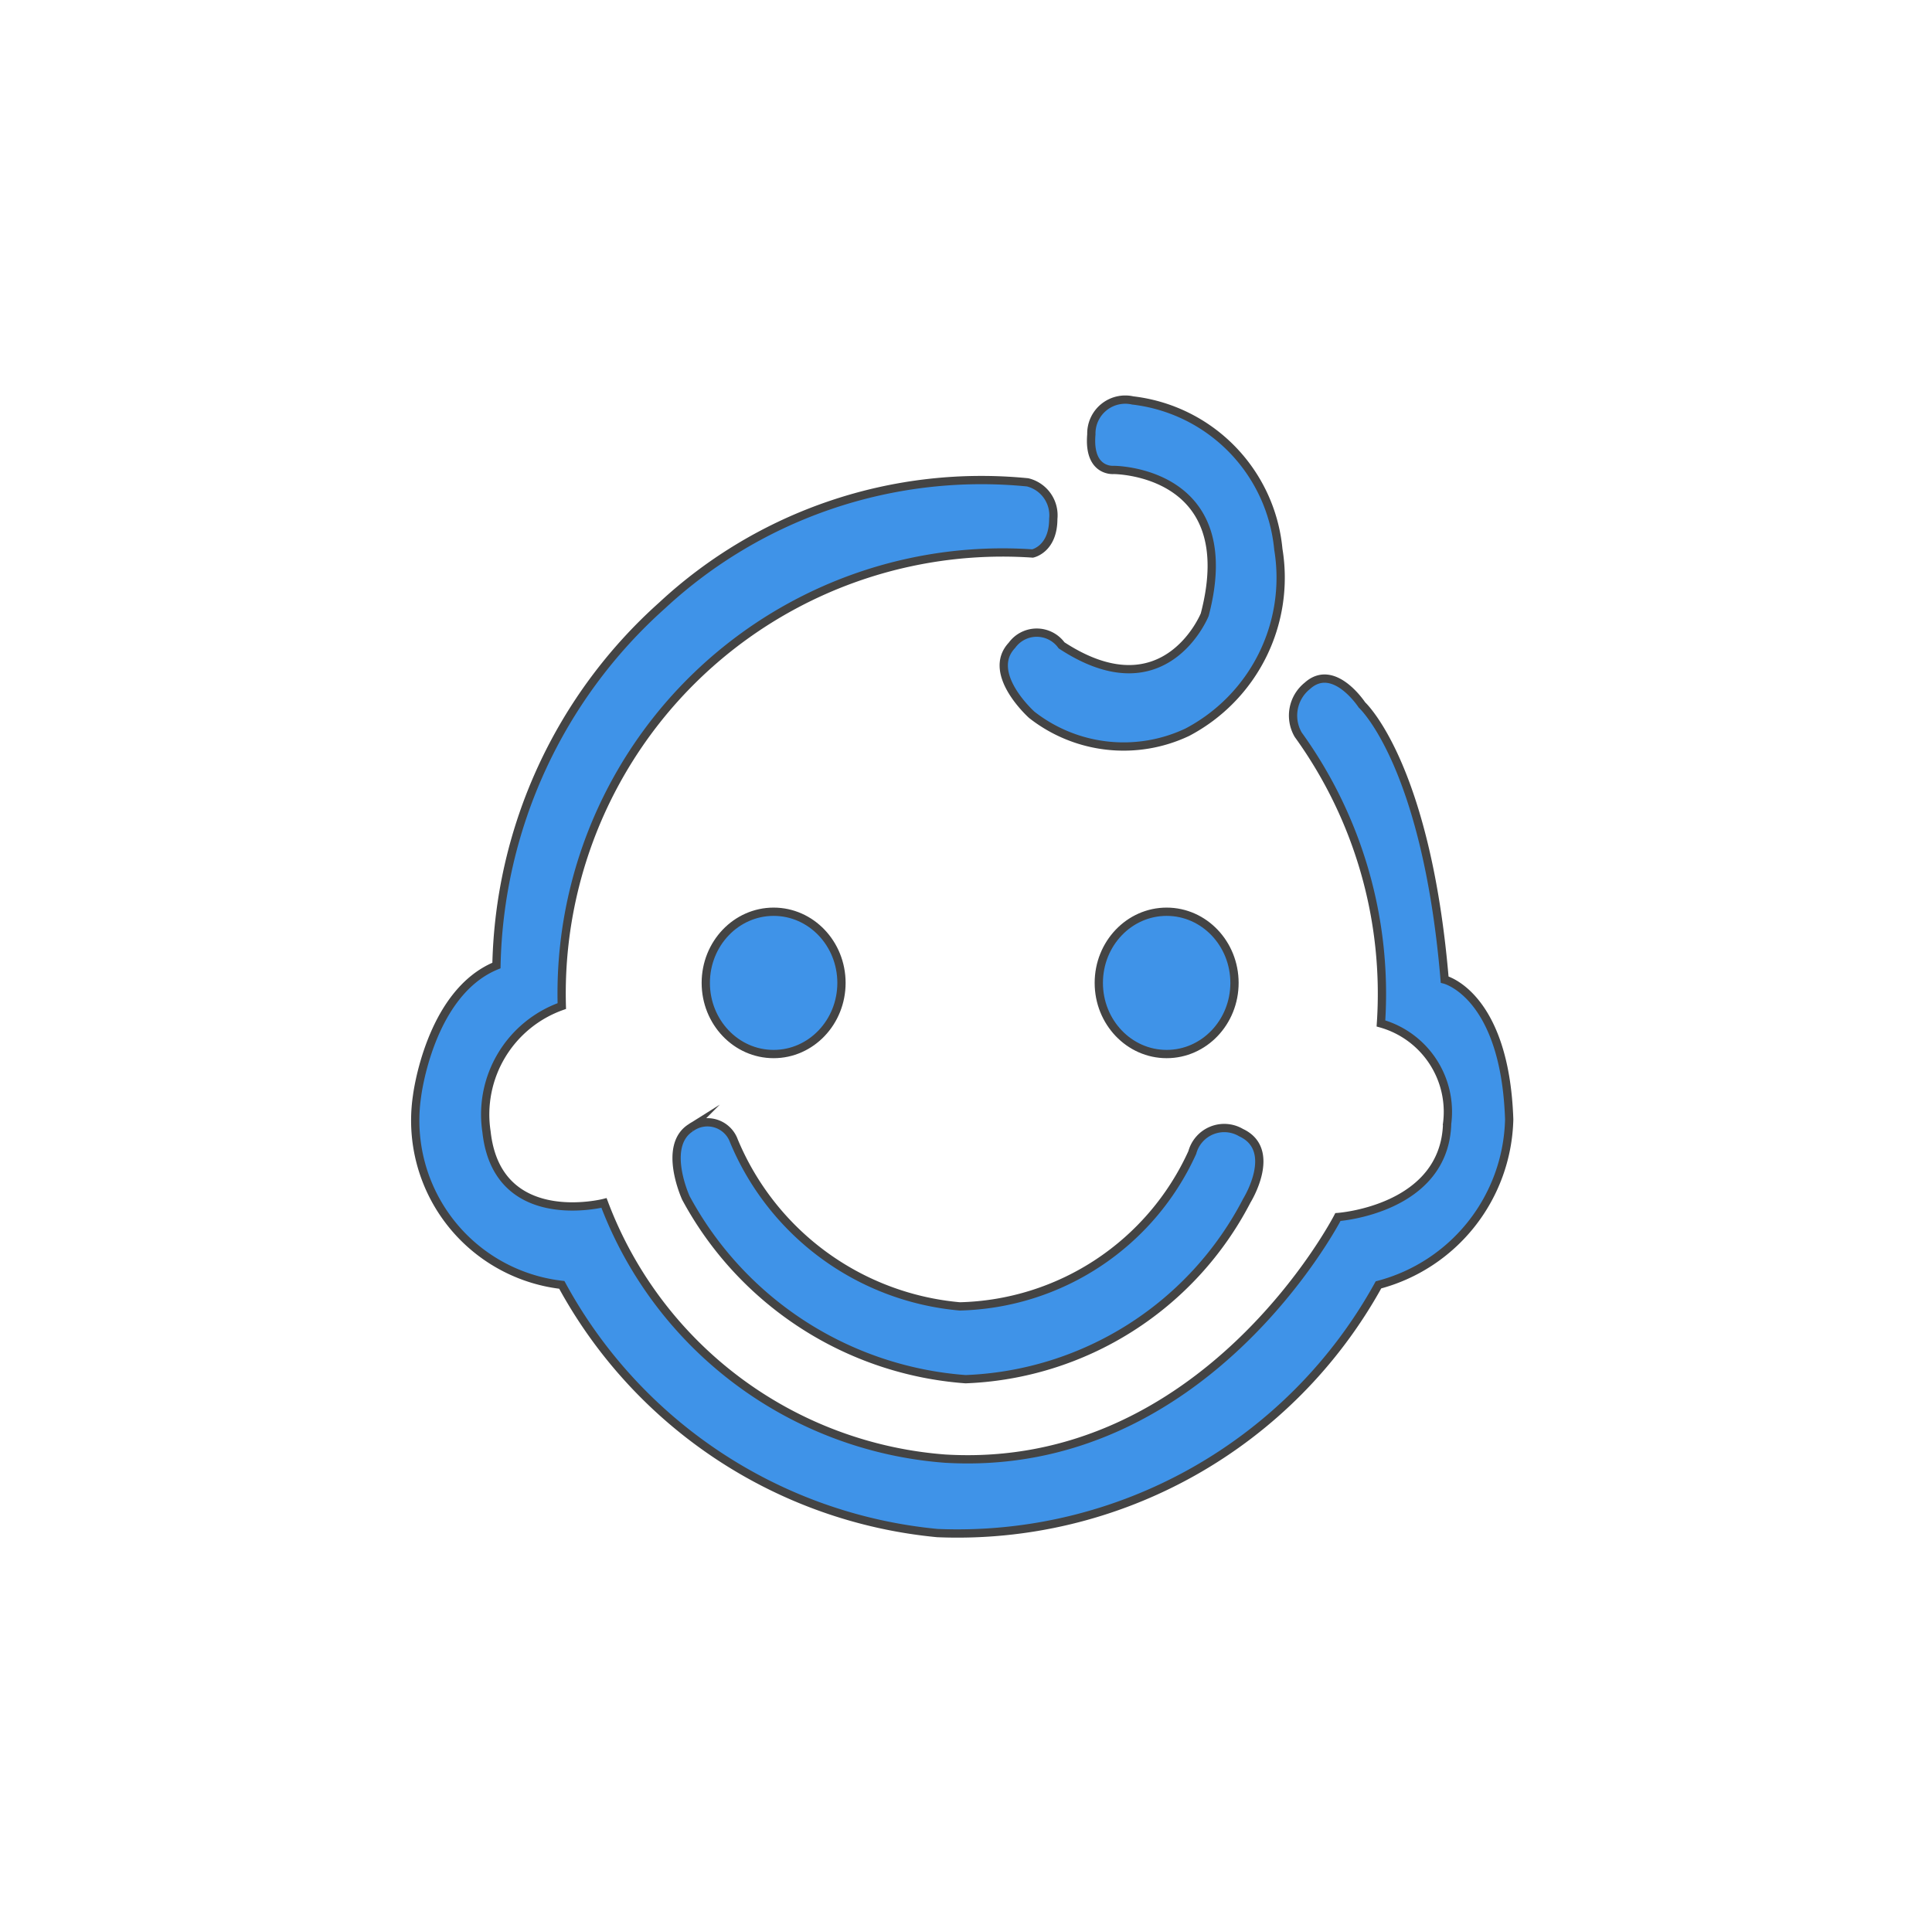 <svg id="BOARDING_Facilty" data-name="BOARDING Facilty" xmlns="http://www.w3.org/2000/svg" viewBox="0 0 23.35 23.1"><defs><style>.cls-1{fill:#3F93E8;stroke:#444;stroke-miterlimit:10;stroke-width:0.1px;}</style></defs><title>children</title><g id="boarding"><path class="cls-1" d="M12.48,6.69a5.33,5.33,0,0,0-5.69,5.47,1.39,1.39,0,0,0-.91,1.52c.13,1.19,1.42.86,1.42.86a4.79,4.79,0,0,0,4.12,3.09c3.15.19,4.75-2.92,4.75-2.92s1.29-.09,1.32-1.13a1.11,1.11,0,0,0-.8-1.21,5.35,5.35,0,0,0-1-3.49.46.46,0,0,1,.11-.59c.32-.29.66.23.66.23s.78.71,1,3.32c0,0,.73.18.78,1.69a2.12,2.12,0,0,1-1.58,2,5.81,5.81,0,0,1-5.33,3,5.79,5.79,0,0,1-4.54-3,2,2,0,0,1-1.75-2.28S5.19,12,6,11.67A6,6,0,0,1,8,7.32a5.67,5.67,0,0,1,4.42-1.49.41.41,0,0,1,.31.44C12.73,6.64,12.48,6.69,12.48,6.69Z"/><path class="cls-1" d="M13.46,5.68s1.56,0,1.1,1.75c0,0-.48,1.19-1.73.37a.37.37,0,0,0-.6,0c-.32.34.24.84.24.84a1.8,1.8,0,0,0,1.88.21,2.11,2.11,0,0,0,1.1-2.21,2,2,0,0,0-1.76-1.8.41.41,0,0,0-.5.41C13.15,5.71,13.46,5.68,13.46,5.68Z"/><ellipse class="cls-1" cx="9.35" cy="11.88" rx="0.82" ry="0.86"/><ellipse class="cls-1" cx="14.1" cy="11.88" rx="0.82" ry="0.86"/><path class="cls-1" d="M8.87,13.79a3.27,3.27,0,0,0,2.73,2,3.17,3.17,0,0,0,2.81-1.86.4.4,0,0,1,.59-.24c.45.21.07.82.07.82a4,4,0,0,1-3.4,2.16,4.19,4.19,0,0,1-3.38-2.19s-.29-.63.06-.85A.34.34,0,0,1,8.87,13.79Z"/></g></svg>